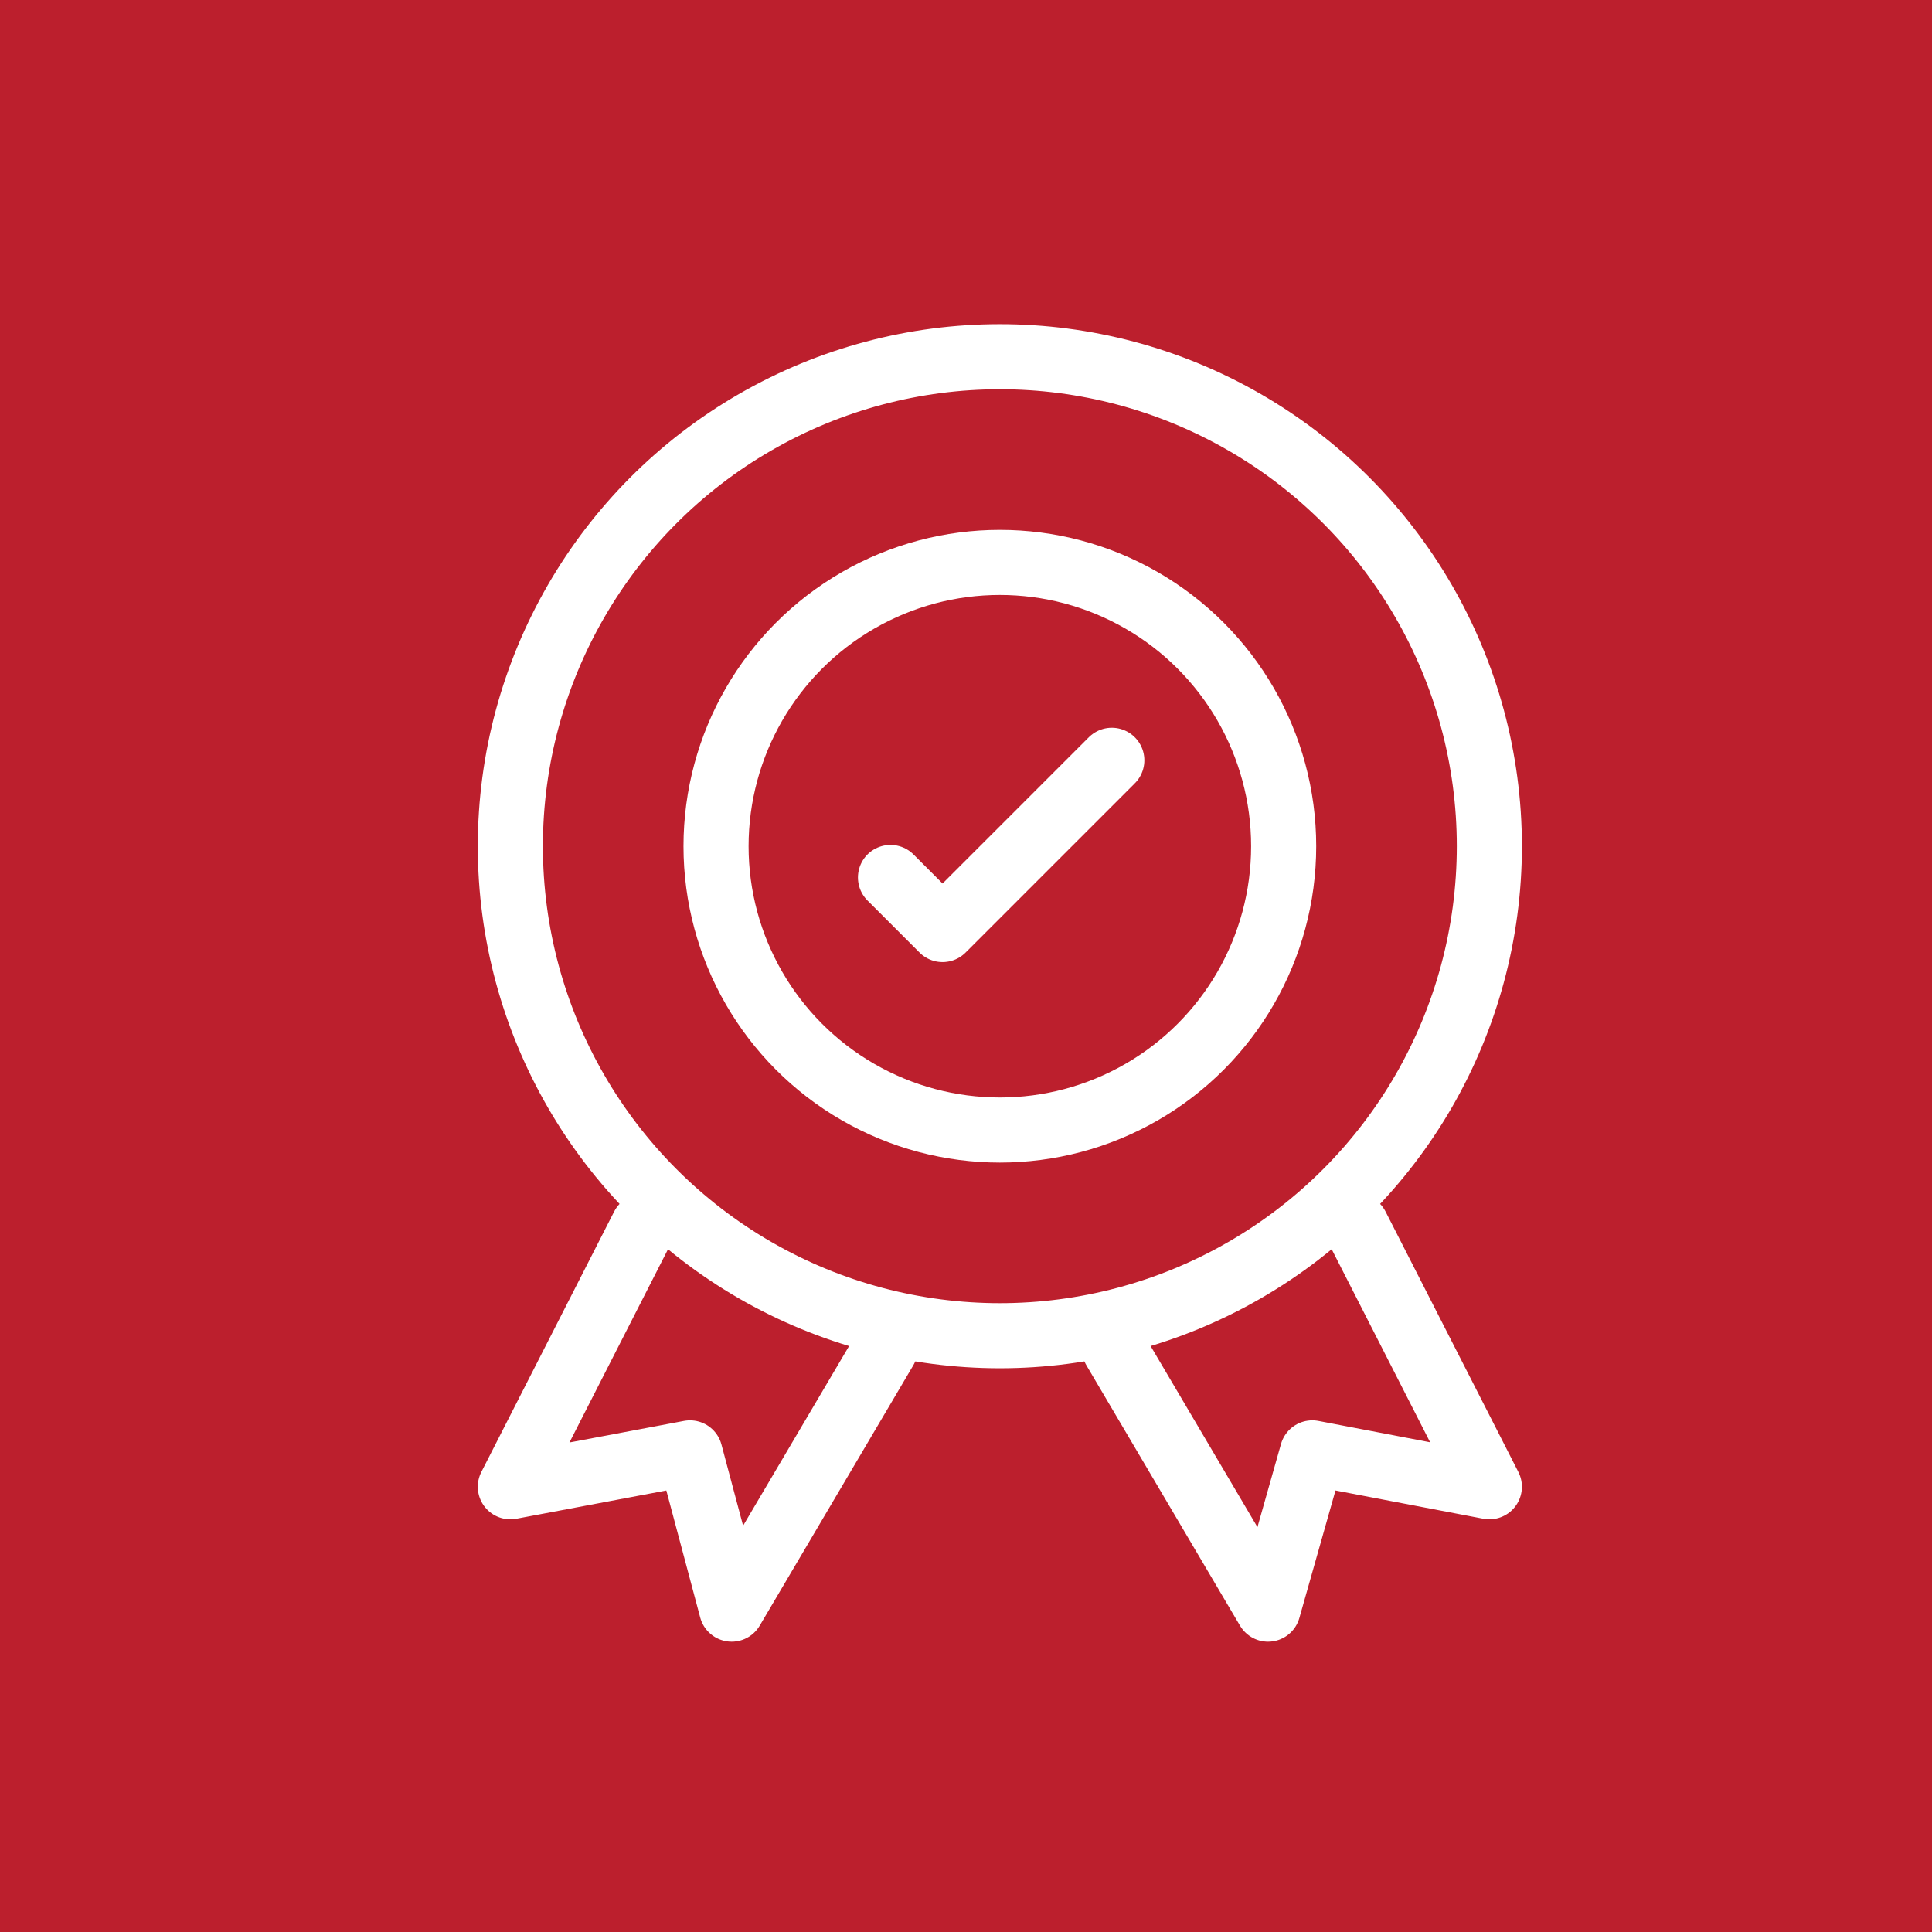 <svg xmlns="http://www.w3.org/2000/svg" viewBox="0 0 74.2 74.2"><defs><style>      .cls-1 {        fill: none;        stroke: #fff;        stroke-linecap: round;        stroke-linejoin: round;        stroke-width: 2.5px;      }      .cls-2 {        fill: #bc1f2d;      }    </style></defs><g><g id="Layer_1"><path id="Path_555" class="cls-2" d="M0,74.2h74.2V0H0v74.2Z"></path><circle class="cls-1" cx="38.4" cy="32.5" r="10.9"></circle><circle class="cls-1" cx="38.4" cy="32.5" r="18.8"></circle><polyline class="cls-1" points="24.7 47.1 19.6 57.1 26.5 55.8 28.1 61.8 34 51.8"></polyline><polyline class="cls-1" points="52.1 47.1 57.2 57.1 50.4 55.8 48.7 61.8 42.8 51.8"></polyline><polyline class="cls-1" points="34.2 33.7 36.2 35.7 42.7 29.2"></polyline></g></g></svg>